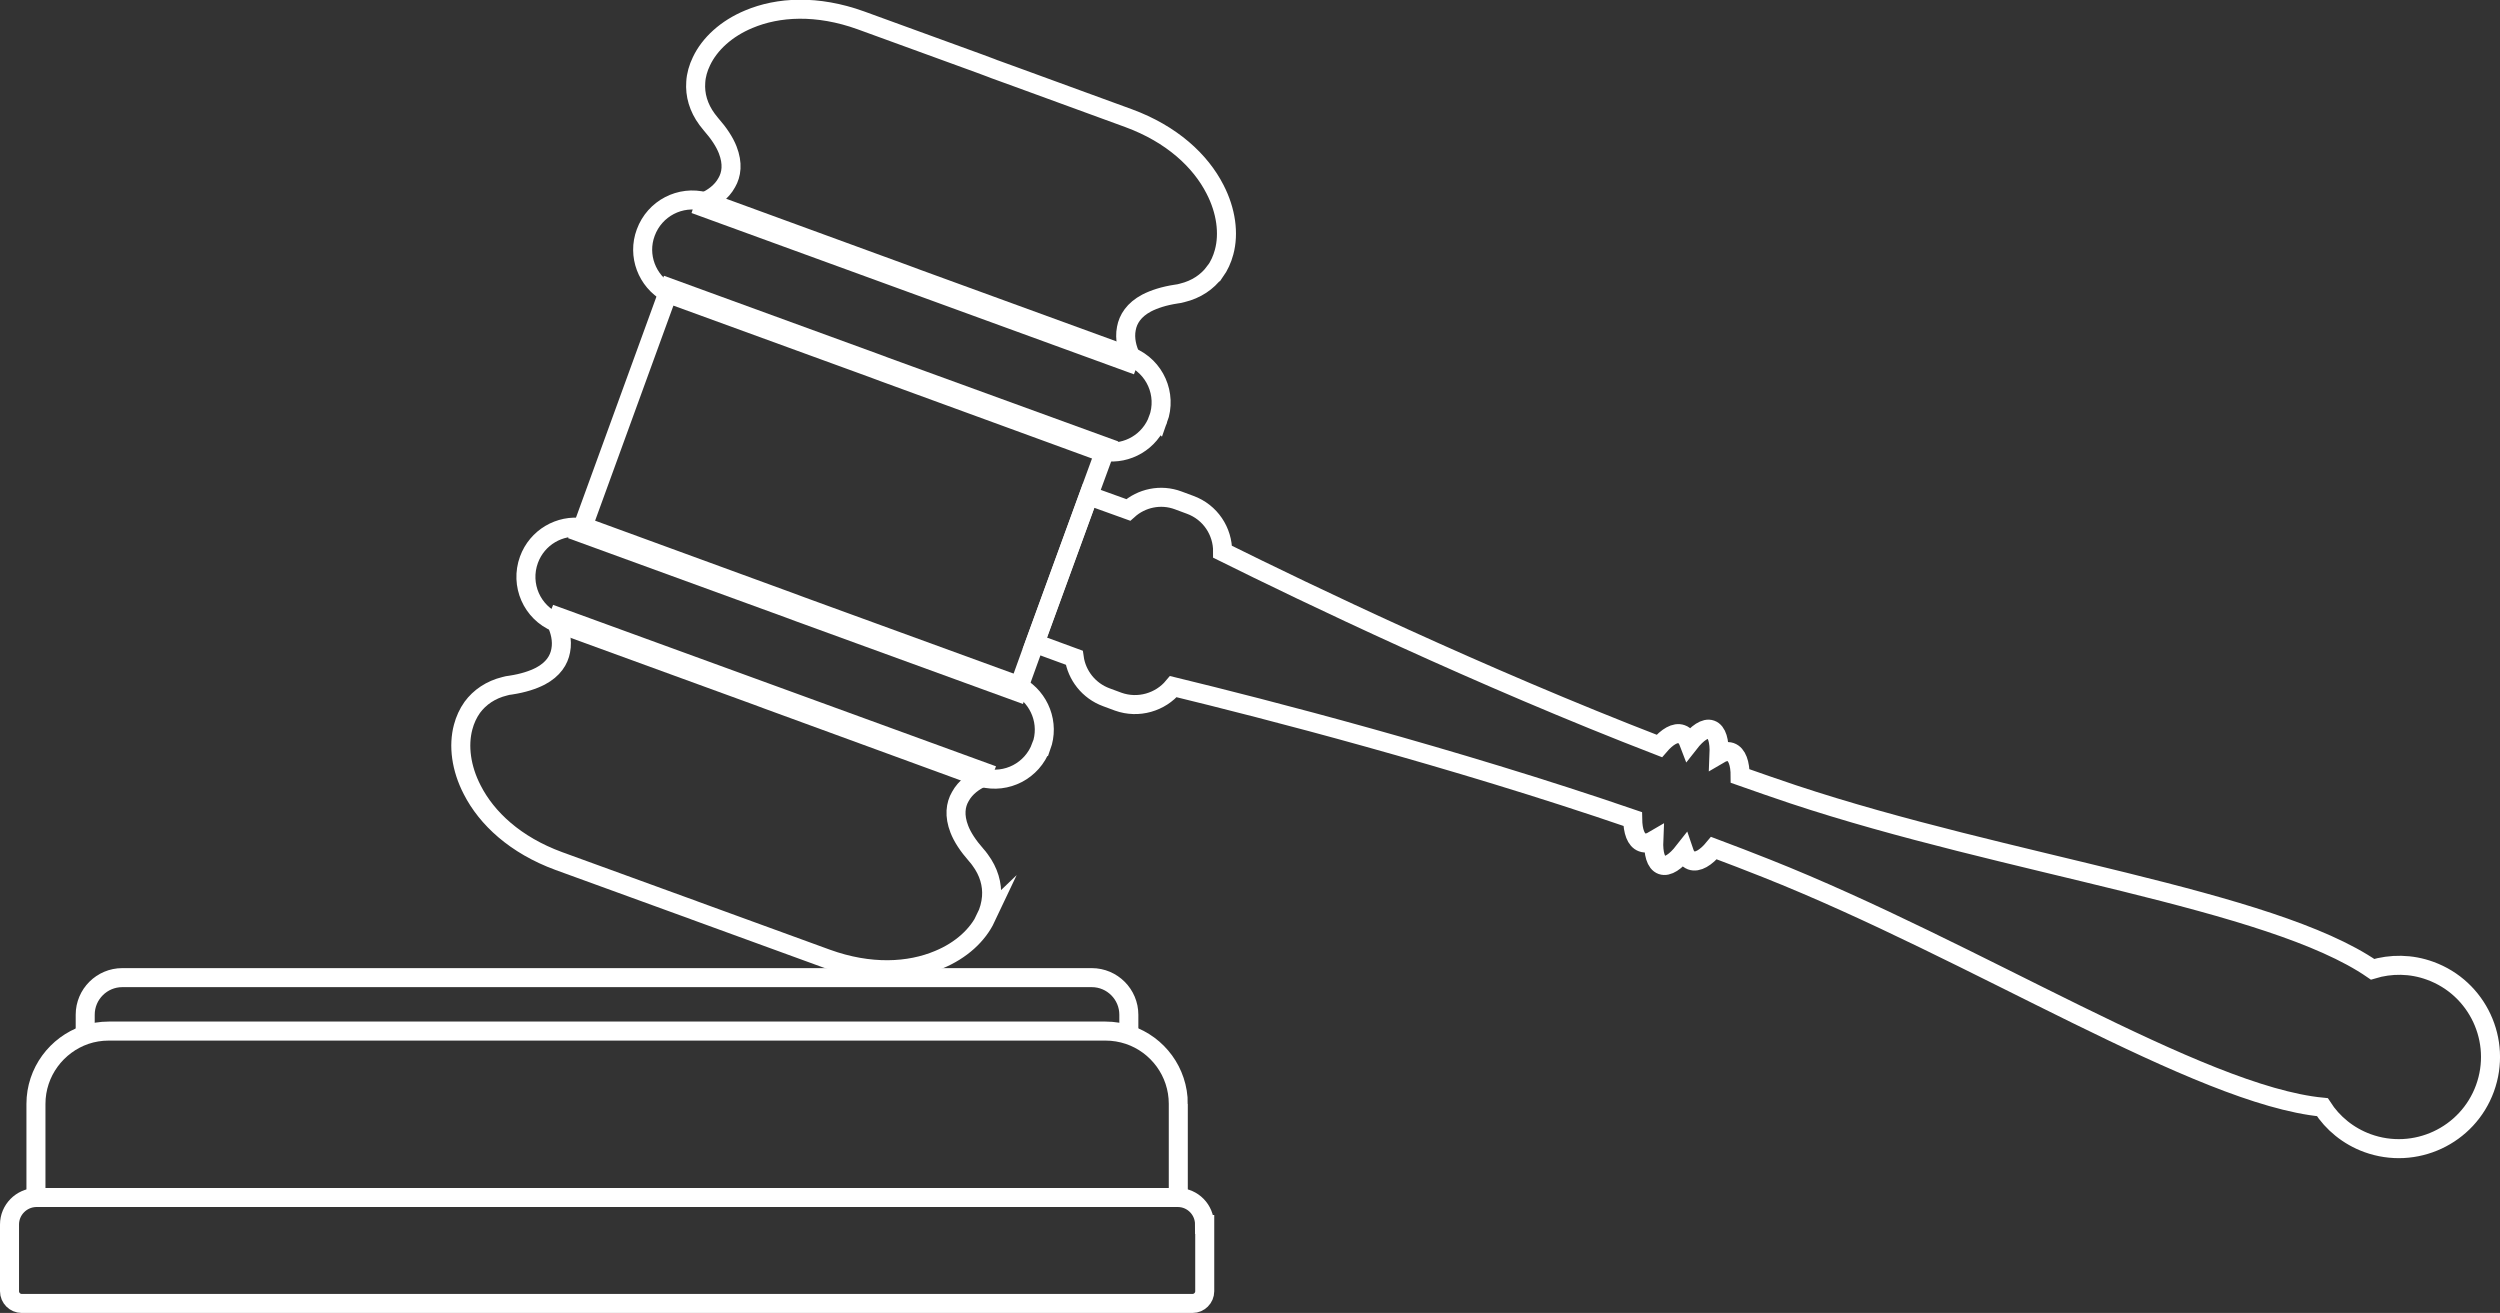 <?xml version="1.0" encoding="UTF-8"?>
<svg id="Calque_2" data-name="Calque 2" xmlns="http://www.w3.org/2000/svg" viewBox="0 0 131.44 69.03">
  <rect x="0" y="0" width="131.44" height="69.03" fill="#333333" stroke="none"/>
  <defs>
    <style>
      .cls-1 {
        fill: none;
        stroke: #fff;
        stroke-miterlimit: 10;
      }
    </style>
  </defs>
  <g id="Calque_1-2" data-name="Calque 1">
    <g>
      <g>
        <path class="cls-1" d="M61.95,58.04v4.92H1.89v-4.92c0-1.68,1.09-3.11,2.6-3.63.38-.13.8-.2,1.23-.2h52.4c.43,0,.84.07,1.23.2,1.51.51,2.6,1.94,2.6,3.63Z"/>
        <path class="cls-1" d="M63.34,64.38v3.51c0,.35-.29.64-.64.64H1.14c-.35,0-.64-.29-.64-.64v-3.51c0-.77.62-1.4,1.39-1.42h60.05c.77.01,1.39.64,1.39,1.42Z"/>
        <path class="cls-1" d="M4.49,54.42c0-.07-.01-.14-.01-.21v-.86c0-1.08.88-1.95,1.95-1.95h50.97c1.08,0,1.95.88,1.95,1.95v.86c0,.07,0,.14-.01.21"/>
      </g>
      <g>
        <path class="cls-1" d="M130.65,57.22c-.91,2.5-3.68,3.79-6.18,2.88-1.01-.37-1.83-1.05-2.37-1.89-6.49-.63-18.22-8.19-29.24-12.56-.9-.36-1.82-.71-2.75-1.06-.42.51-.86.77-1.19.65-.18-.07-.31-.24-.39-.48-.43.55-.85.83-1.16.72-.31-.11-.45-.6-.42-1.3-.22.13-.43.18-.61.11-.33-.12-.49-.58-.5-1.23-9.56-3.28-19.38-5.8-24.15-6.96-.68.82-1.84,1.17-2.9.79l-.62-.23c-.93-.34-1.56-1.16-1.69-2.08l-2.07-.76,2.83-7.76,2.08.75c.69-.62,1.7-.85,2.63-.5l.62.23c1.07.39,1.72,1.4,1.71,2.47,4.39,2.18,13.53,6.57,22.96,10.21.42-.49.84-.74,1.17-.62.18.06.31.24.4.48.43-.55.85-.83,1.15-.72.31.11.45.6.42,1.3.22-.13.43-.18.61-.12.34.12.5.6.5,1.26.93.33,1.86.65,2.78.96,11.25,3.74,25.09,5.5,30.47,9.2.96-.29,2.02-.29,3.03.08,2.5.91,3.79,3.68,2.88,6.18Z"/>
        <polygon class="cls-1" points="58.16 23.51 58.08 23.74 57.23 26.06 54.4 33.82 53.58 36.09 53.48 36.37 42.03 32.2 41.44 31.98 30.52 28 30.62 27.75 35.12 15.39 35.21 15.14 45.98 19.07 46.57 19.29 58.16 23.51"/>
        <path class="cls-1" d="M51.84,48.25c-.43.91-1.3,1.72-2.49,2.21-1.54.65-3.6.77-5.89-.06-5.09-1.86-6.59-2.4-6.94-2.53-.07-.03-.1-.04-.1-.04,0,0-.11-.04-.5-.18-.74-.27-2.52-.92-6.54-2.38-2.29-.84-3.79-2.25-4.55-3.74-.59-1.14-.74-2.32-.48-3.3.1-.38.26-.73.48-1.04.39-.53.97-.93,1.71-1.11.1-.03.2-.05.31-.06.66-.1,1.17-.27,1.56-.47.68-.36.98-.85,1.07-1.34.11-.55-.05-1.1-.23-1.47-.13-.27-.27-.44-.34-.47l23.26,8.48c-.07-.03-.28.02-.55.14-.38.17-.86.49-1.13.99-.25.43-.33,1-.05,1.72.16.41.45.86.89,1.36.07.08.14.16.2.25.46.62.65,1.29.6,1.95-.03.38-.13.75-.3,1.1Z"/>
        <path class="cls-1" d="M54.74,39.25c-.47,1.28-1.82,1.97-3.11,1.63-.07-.02-.14-.04-.21-.06h-.03s-10.99-4.02-10.99-4.02l-.59-.22-10.45-3.81s-.07-.03-.11-.04c-1.28-.53-1.92-1.98-1.44-3.3.43-1.18,1.62-1.86,2.81-1.69.17.02.34.06.51.12h.03s10.39,3.8,10.39,3.8l.59.22,11.05,4.03c.14.05.27.11.39.18,1.09.62,1.61,1.95,1.17,3.16Z"/>
        <path class="cls-1" d="M63.87,14.29c-.39.53-.97.93-1.72,1.11-.1.03-.2.05-.3.06-.66.1-1.17.27-1.56.47-.68.36-.98.85-1.07,1.34-.11.55.05,1.1.23,1.47.13.27.26.44.34.47l-23.26-8.48c.07.02.28-.02.55-.14.38-.17.86-.49,1.13-.99.25-.43.33-1,.05-1.72-.16-.41-.45-.86-.89-1.36-.07-.08-.13-.16-.19-.24-.46-.62-.65-1.3-.6-1.96.02-.37.13-.75.3-1.1.43-.91,1.31-1.72,2.49-2.21,1.54-.65,3.59-.77,5.89.06,3.59,1.31,5.39,1.96,6.26,2.28.29.11.47.17.59.22.14.05.18.07.18.07,0,0,.92.33,7.04,2.57,2.29.84,3.79,2.25,4.55,3.74.59,1.14.74,2.33.48,3.3-.1.38-.26.73-.48,1.04Z"/>
        <path class="cls-1" d="M60.89,22.05c-.43,1.18-1.62,1.86-2.81,1.69-.17-.02-.34-.06-.51-.12h-.03s-11.08-4.05-11.08-4.05l-.59-.22-10.37-3.78c-.14-.05-.27-.11-.39-.18-1.09-.62-1.61-1.95-1.16-3.16.47-1.28,1.82-1.97,3.11-1.63.07.02.14.04.21.06h.03s10.31,3.77,10.31,3.77l.59.22,11.13,4.06s.07.03.11.04c1.28.53,1.93,1.98,1.45,3.3Z"/>
      </g>
    </g>
  </g>
</svg>